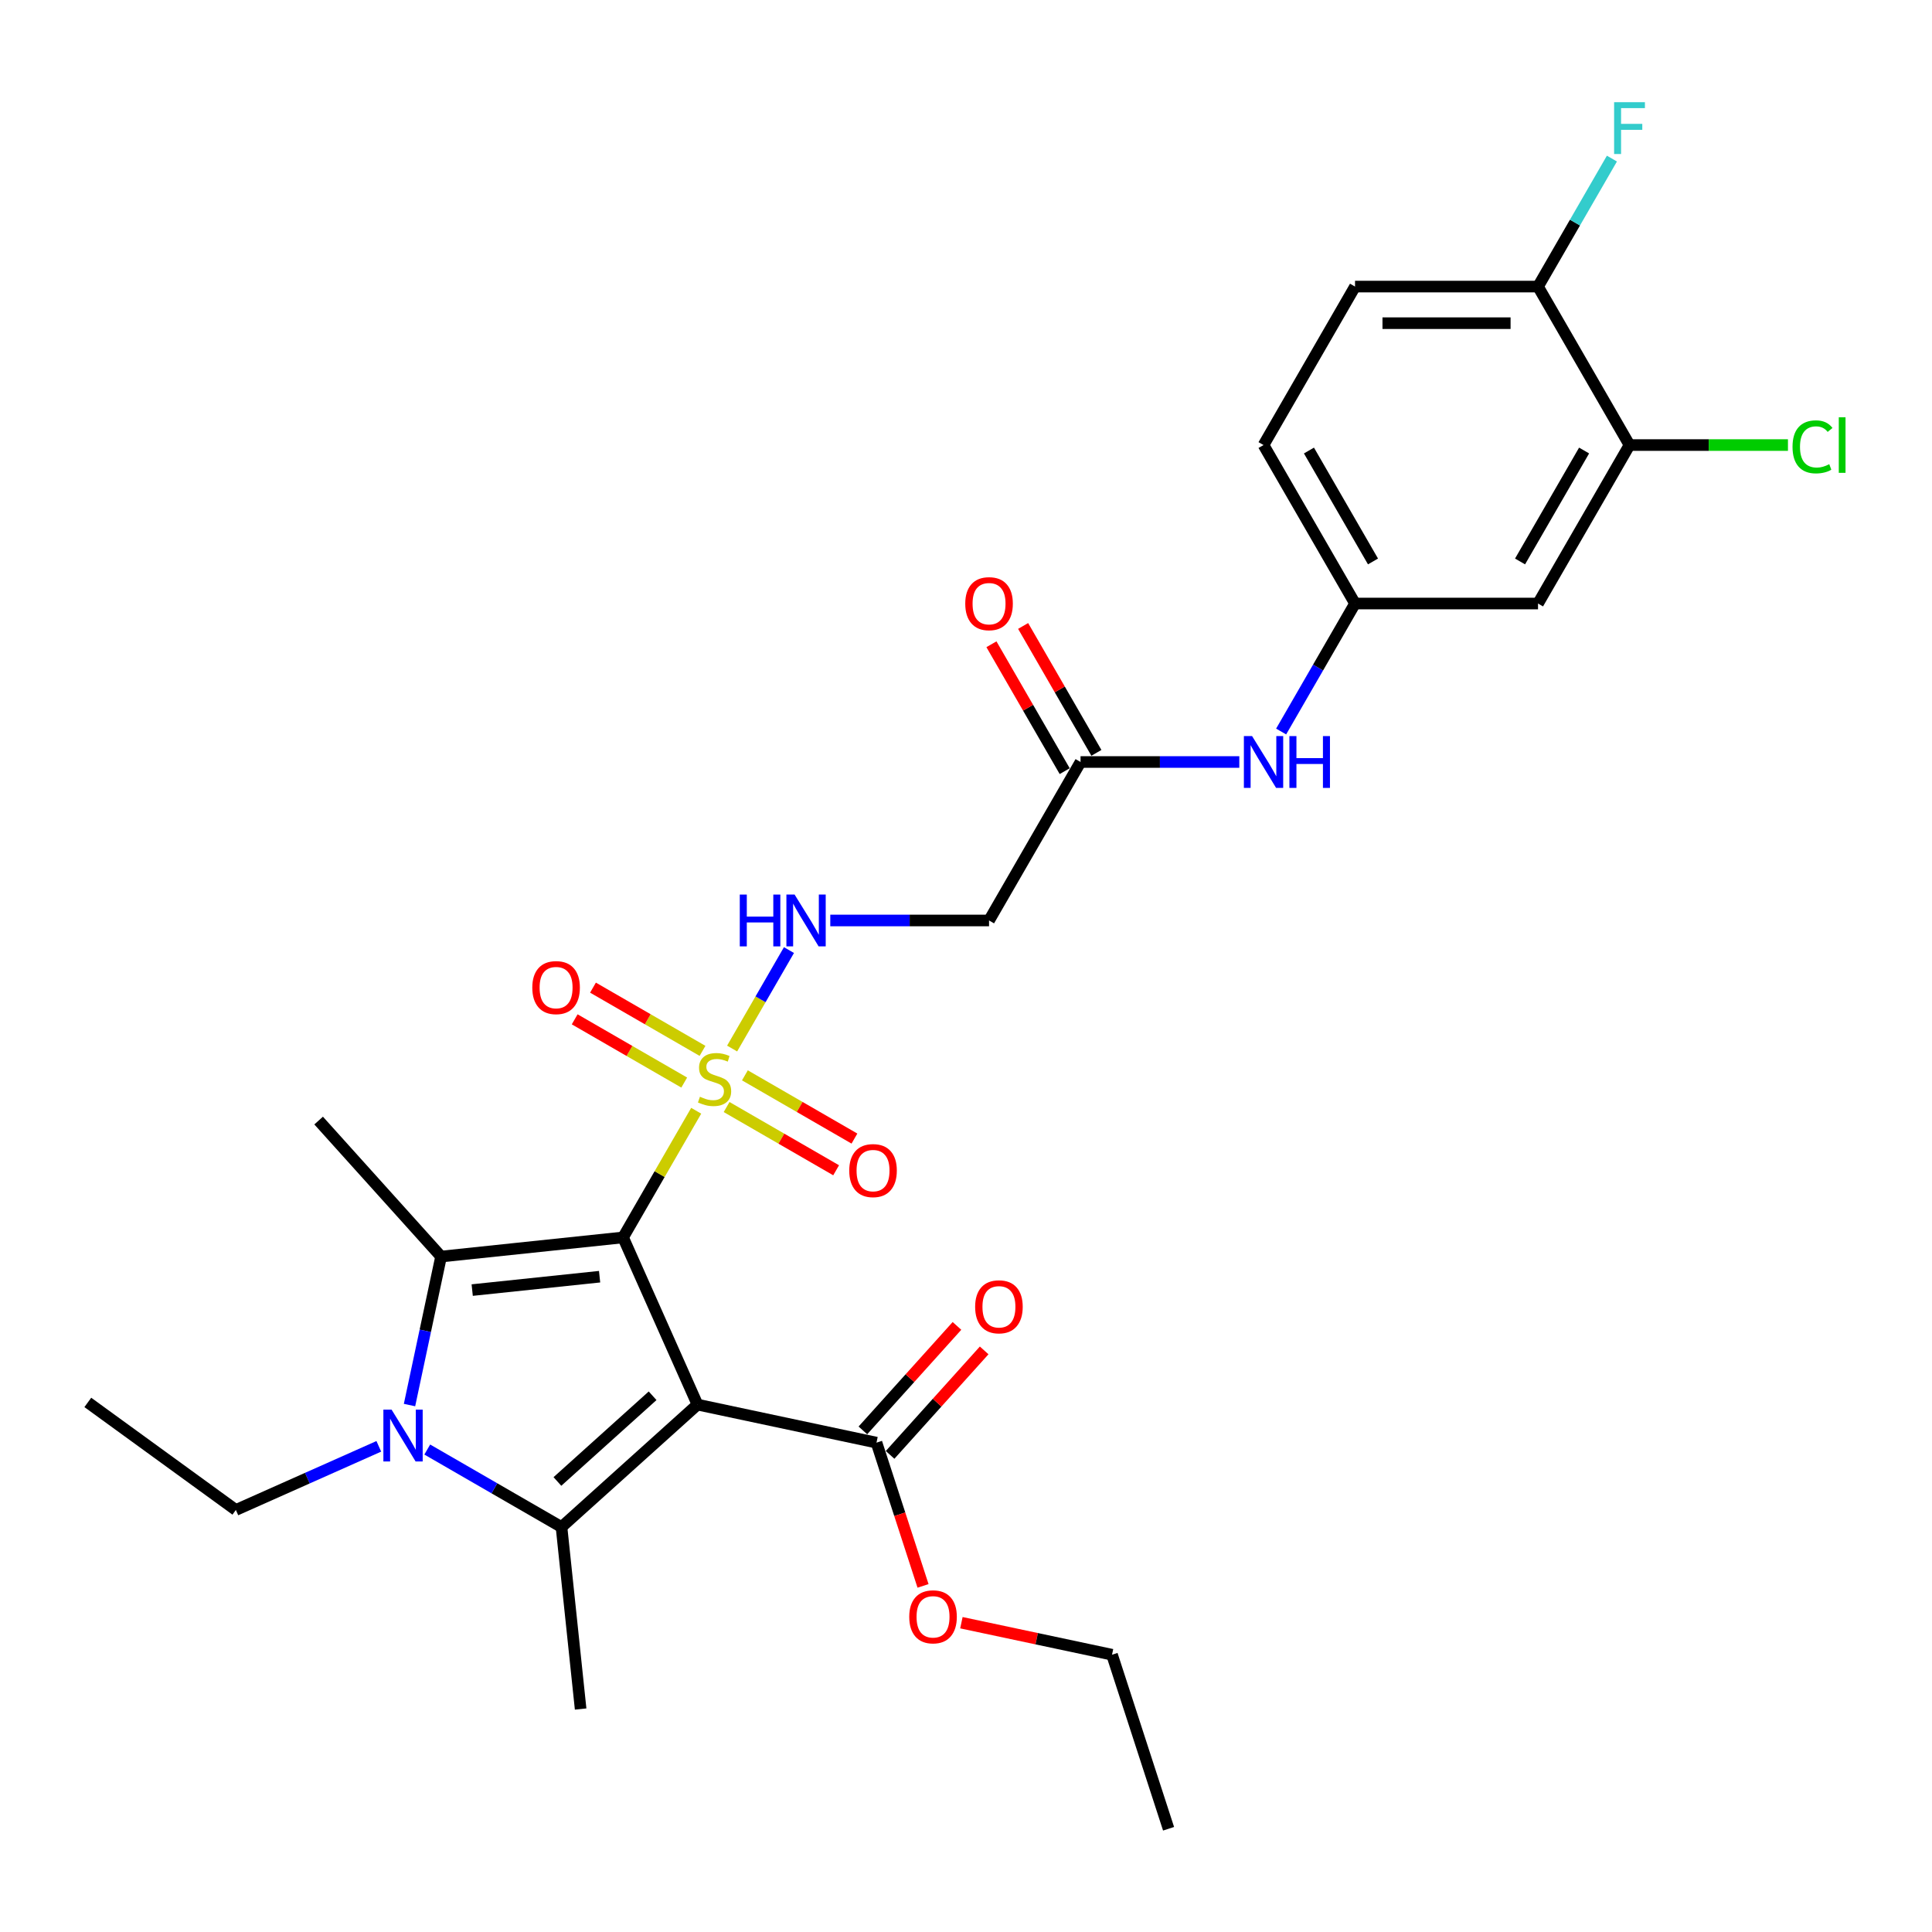 <?xml version='1.0' encoding='iso-8859-1'?>
<svg version='1.1' baseProfile='full'
              xmlns='http://www.w3.org/2000/svg'
                      xmlns:rdkit='http://www.rdkit.org/xml'
                      xmlns:xlink='http://www.w3.org/1999/xlink'
                  xml:space='preserve'
width='1000px' height='1000px' viewBox='0 0 1000 1000'>
<!-- END OF HEADER -->
<rect style='opacity:1.0;fill:#FFFFFF;stroke:none' width='1000' height='1000' x='0' y='0'> </rect>
<path class='bond-0' d='M 322.498,640.49 L 361.022,727.017' style='fill:none;fill-rule:evenodd;stroke:#000000;stroke-width:6px;stroke-linecap:butt;stroke-linejoin:miter;stroke-opacity:1' />
<path class='bond-1' d='M 322.498,640.49 L 341.425,607.708' style='fill:none;fill-rule:evenodd;stroke:#000000;stroke-width:6px;stroke-linecap:butt;stroke-linejoin:miter;stroke-opacity:1' />
<path class='bond-1' d='M 341.425,607.708 L 360.352,574.925' style='fill:none;fill-rule:evenodd;stroke:#CCCC00;stroke-width:6px;stroke-linecap:butt;stroke-linejoin:miter;stroke-opacity:1' />
<path class='bond-2' d='M 322.498,640.49 L 228.301,650.391' style='fill:none;fill-rule:evenodd;stroke:#000000;stroke-width:6px;stroke-linecap:butt;stroke-linejoin:miter;stroke-opacity:1' />
<path class='bond-2' d='M 310.348,660.815 L 244.411,667.745' style='fill:none;fill-rule:evenodd;stroke:#000000;stroke-width:6px;stroke-linecap:butt;stroke-linejoin:miter;stroke-opacity:1' />
<path class='bond-3' d='M 361.022,727.017 L 290.635,790.395' style='fill:none;fill-rule:evenodd;stroke:#000000;stroke-width:6px;stroke-linecap:butt;stroke-linejoin:miter;stroke-opacity:1' />
<path class='bond-3' d='M 337.789,722.446 L 288.517,766.81' style='fill:none;fill-rule:evenodd;stroke:#000000;stroke-width:6px;stroke-linecap:butt;stroke-linejoin:miter;stroke-opacity:1' />
<path class='bond-5' d='M 361.022,727.017 L 453.668,746.71' style='fill:none;fill-rule:evenodd;stroke:#000000;stroke-width:6px;stroke-linecap:butt;stroke-linejoin:miter;stroke-opacity:1' />
<path class='bond-6' d='M 378.944,542.722 L 393.655,517.242' style='fill:none;fill-rule:evenodd;stroke:#CCCC00;stroke-width:6px;stroke-linecap:butt;stroke-linejoin:miter;stroke-opacity:1' />
<path class='bond-6' d='M 393.655,517.242 L 408.366,491.763' style='fill:none;fill-rule:evenodd;stroke:#0000FF;stroke-width:6px;stroke-linecap:butt;stroke-linejoin:miter;stroke-opacity:1' />
<path class='bond-10' d='M 376.088,572.999 L 404.435,589.365' style='fill:none;fill-rule:evenodd;stroke:#CCCC00;stroke-width:6px;stroke-linecap:butt;stroke-linejoin:miter;stroke-opacity:1' />
<path class='bond-10' d='M 404.435,589.365 L 432.782,605.731' style='fill:none;fill-rule:evenodd;stroke:#FF0000;stroke-width:6px;stroke-linecap:butt;stroke-linejoin:miter;stroke-opacity:1' />
<path class='bond-10' d='M 385.56,556.594 L 413.907,572.96' style='fill:none;fill-rule:evenodd;stroke:#CCCC00;stroke-width:6px;stroke-linecap:butt;stroke-linejoin:miter;stroke-opacity:1' />
<path class='bond-10' d='M 413.907,572.96 L 442.254,589.326' style='fill:none;fill-rule:evenodd;stroke:#FF0000;stroke-width:6px;stroke-linecap:butt;stroke-linejoin:miter;stroke-opacity:1' />
<path class='bond-11' d='M 363.624,543.929 L 335.277,527.563' style='fill:none;fill-rule:evenodd;stroke:#CCCC00;stroke-width:6px;stroke-linecap:butt;stroke-linejoin:miter;stroke-opacity:1' />
<path class='bond-11' d='M 335.277,527.563 L 306.93,511.197' style='fill:none;fill-rule:evenodd;stroke:#FF0000;stroke-width:6px;stroke-linecap:butt;stroke-linejoin:miter;stroke-opacity:1' />
<path class='bond-11' d='M 354.152,560.334 L 325.805,543.968' style='fill:none;fill-rule:evenodd;stroke:#CCCC00;stroke-width:6px;stroke-linecap:butt;stroke-linejoin:miter;stroke-opacity:1' />
<path class='bond-11' d='M 325.805,543.968 L 297.458,527.602' style='fill:none;fill-rule:evenodd;stroke:#FF0000;stroke-width:6px;stroke-linecap:butt;stroke-linejoin:miter;stroke-opacity:1' />
<path class='bond-4' d='M 228.301,650.391 L 220.132,688.824' style='fill:none;fill-rule:evenodd;stroke:#000000;stroke-width:6px;stroke-linecap:butt;stroke-linejoin:miter;stroke-opacity:1' />
<path class='bond-4' d='M 220.132,688.824 L 211.963,727.257' style='fill:none;fill-rule:evenodd;stroke:#0000FF;stroke-width:6px;stroke-linecap:butt;stroke-linejoin:miter;stroke-opacity:1' />
<path class='bond-20' d='M 228.301,650.391 L 164.924,580.003' style='fill:none;fill-rule:evenodd;stroke:#000000;stroke-width:6px;stroke-linecap:butt;stroke-linejoin:miter;stroke-opacity:1' />
<path class='bond-21' d='M 290.635,790.395 L 300.535,884.592' style='fill:none;fill-rule:evenodd;stroke:#000000;stroke-width:6px;stroke-linecap:butt;stroke-linejoin:miter;stroke-opacity:1' />
<path class='bond-29' d='M 290.635,790.395 L 255.892,770.336' style='fill:none;fill-rule:evenodd;stroke:#000000;stroke-width:6px;stroke-linecap:butt;stroke-linejoin:miter;stroke-opacity:1' />
<path class='bond-29' d='M 255.892,770.336 L 221.149,750.277' style='fill:none;fill-rule:evenodd;stroke:#0000FF;stroke-width:6px;stroke-linecap:butt;stroke-linejoin:miter;stroke-opacity:1' />
<path class='bond-19' d='M 196.068,748.62 L 159.075,765.091' style='fill:none;fill-rule:evenodd;stroke:#0000FF;stroke-width:6px;stroke-linecap:butt;stroke-linejoin:miter;stroke-opacity:1' />
<path class='bond-19' d='M 159.075,765.091 L 122.081,781.561' style='fill:none;fill-rule:evenodd;stroke:#000000;stroke-width:6px;stroke-linecap:butt;stroke-linejoin:miter;stroke-opacity:1' />
<path class='bond-16' d='M 460.707,753.048 L 485.055,726.006' style='fill:none;fill-rule:evenodd;stroke:#000000;stroke-width:6px;stroke-linecap:butt;stroke-linejoin:miter;stroke-opacity:1' />
<path class='bond-16' d='M 485.055,726.006 L 509.403,698.965' style='fill:none;fill-rule:evenodd;stroke:#FF0000;stroke-width:6px;stroke-linecap:butt;stroke-linejoin:miter;stroke-opacity:1' />
<path class='bond-16' d='M 446.63,740.372 L 470.978,713.331' style='fill:none;fill-rule:evenodd;stroke:#000000;stroke-width:6px;stroke-linecap:butt;stroke-linejoin:miter;stroke-opacity:1' />
<path class='bond-16' d='M 470.978,713.331 L 495.326,686.289' style='fill:none;fill-rule:evenodd;stroke:#FF0000;stroke-width:6px;stroke-linecap:butt;stroke-linejoin:miter;stroke-opacity:1' />
<path class='bond-23' d='M 453.668,746.71 L 465.715,783.784' style='fill:none;fill-rule:evenodd;stroke:#000000;stroke-width:6px;stroke-linecap:butt;stroke-linejoin:miter;stroke-opacity:1' />
<path class='bond-23' d='M 465.715,783.784 L 477.761,820.859' style='fill:none;fill-rule:evenodd;stroke:#FF0000;stroke-width:6px;stroke-linecap:butt;stroke-linejoin:miter;stroke-opacity:1' />
<path class='bond-7' d='M 429.754,476.438 L 470.842,476.438' style='fill:none;fill-rule:evenodd;stroke:#0000FF;stroke-width:6px;stroke-linecap:butt;stroke-linejoin:miter;stroke-opacity:1' />
<path class='bond-7' d='M 470.842,476.438 L 511.93,476.438' style='fill:none;fill-rule:evenodd;stroke:#000000;stroke-width:6px;stroke-linecap:butt;stroke-linejoin:miter;stroke-opacity:1' />
<path class='bond-8' d='M 511.93,476.438 L 559.287,394.411' style='fill:none;fill-rule:evenodd;stroke:#000000;stroke-width:6px;stroke-linecap:butt;stroke-linejoin:miter;stroke-opacity:1' />
<path class='bond-13' d='M 559.287,394.411 L 600.375,394.411' style='fill:none;fill-rule:evenodd;stroke:#000000;stroke-width:6px;stroke-linecap:butt;stroke-linejoin:miter;stroke-opacity:1' />
<path class='bond-13' d='M 600.375,394.411 L 641.463,394.411' style='fill:none;fill-rule:evenodd;stroke:#0000FF;stroke-width:6px;stroke-linecap:butt;stroke-linejoin:miter;stroke-opacity:1' />
<path class='bond-17' d='M 567.49,389.675 L 548.53,356.836' style='fill:none;fill-rule:evenodd;stroke:#000000;stroke-width:6px;stroke-linecap:butt;stroke-linejoin:miter;stroke-opacity:1' />
<path class='bond-17' d='M 548.53,356.836 L 529.571,323.997' style='fill:none;fill-rule:evenodd;stroke:#FF0000;stroke-width:6px;stroke-linecap:butt;stroke-linejoin:miter;stroke-opacity:1' />
<path class='bond-17' d='M 551.085,399.147 L 532.125,366.308' style='fill:none;fill-rule:evenodd;stroke:#000000;stroke-width:6px;stroke-linecap:butt;stroke-linejoin:miter;stroke-opacity:1' />
<path class='bond-17' d='M 532.125,366.308 L 513.165,333.469' style='fill:none;fill-rule:evenodd;stroke:#FF0000;stroke-width:6px;stroke-linecap:butt;stroke-linejoin:miter;stroke-opacity:1' />
<path class='bond-9' d='M 843.435,230.359 L 796.077,312.385' style='fill:none;fill-rule:evenodd;stroke:#000000;stroke-width:6px;stroke-linecap:butt;stroke-linejoin:miter;stroke-opacity:1' />
<path class='bond-9' d='M 819.926,233.191 L 786.775,290.609' style='fill:none;fill-rule:evenodd;stroke:#000000;stroke-width:6px;stroke-linecap:butt;stroke-linejoin:miter;stroke-opacity:1' />
<path class='bond-22' d='M 843.435,230.359 L 884.437,230.359' style='fill:none;fill-rule:evenodd;stroke:#000000;stroke-width:6px;stroke-linecap:butt;stroke-linejoin:miter;stroke-opacity:1' />
<path class='bond-22' d='M 884.437,230.359 L 925.44,230.359' style='fill:none;fill-rule:evenodd;stroke:#00CC00;stroke-width:6px;stroke-linecap:butt;stroke-linejoin:miter;stroke-opacity:1' />
<path class='bond-30' d='M 843.435,230.359 L 796.077,148.332' style='fill:none;fill-rule:evenodd;stroke:#000000;stroke-width:6px;stroke-linecap:butt;stroke-linejoin:miter;stroke-opacity:1' />
<path class='bond-12' d='M 796.077,312.385 L 701.361,312.385' style='fill:none;fill-rule:evenodd;stroke:#000000;stroke-width:6px;stroke-linecap:butt;stroke-linejoin:miter;stroke-opacity:1' />
<path class='bond-14' d='M 663.114,378.632 L 682.237,345.508' style='fill:none;fill-rule:evenodd;stroke:#0000FF;stroke-width:6px;stroke-linecap:butt;stroke-linejoin:miter;stroke-opacity:1' />
<path class='bond-14' d='M 682.237,345.508 L 701.361,312.385' style='fill:none;fill-rule:evenodd;stroke:#000000;stroke-width:6px;stroke-linecap:butt;stroke-linejoin:miter;stroke-opacity:1' />
<path class='bond-24' d='M 701.361,312.385 L 654.003,230.359' style='fill:none;fill-rule:evenodd;stroke:#000000;stroke-width:6px;stroke-linecap:butt;stroke-linejoin:miter;stroke-opacity:1' />
<path class='bond-24' d='M 710.663,290.609 L 677.512,233.191' style='fill:none;fill-rule:evenodd;stroke:#000000;stroke-width:6px;stroke-linecap:butt;stroke-linejoin:miter;stroke-opacity:1' />
<path class='bond-15' d='M 796.077,148.332 L 701.361,148.332' style='fill:none;fill-rule:evenodd;stroke:#000000;stroke-width:6px;stroke-linecap:butt;stroke-linejoin:miter;stroke-opacity:1' />
<path class='bond-15' d='M 781.87,167.276 L 715.569,167.276' style='fill:none;fill-rule:evenodd;stroke:#000000;stroke-width:6px;stroke-linecap:butt;stroke-linejoin:miter;stroke-opacity:1' />
<path class='bond-25' d='M 796.077,148.332 L 815.201,115.209' style='fill:none;fill-rule:evenodd;stroke:#000000;stroke-width:6px;stroke-linecap:butt;stroke-linejoin:miter;stroke-opacity:1' />
<path class='bond-25' d='M 815.201,115.209 L 834.324,82.086' style='fill:none;fill-rule:evenodd;stroke:#33CCCC;stroke-width:6px;stroke-linecap:butt;stroke-linejoin:miter;stroke-opacity:1' />
<path class='bond-18' d='M 701.361,148.332 L 654.003,230.359' style='fill:none;fill-rule:evenodd;stroke:#000000;stroke-width:6px;stroke-linecap:butt;stroke-linejoin:miter;stroke-opacity:1' />
<path class='bond-27' d='M 122.081,781.561 L 45.455,725.889' style='fill:none;fill-rule:evenodd;stroke:#000000;stroke-width:6px;stroke-linecap:butt;stroke-linejoin:miter;stroke-opacity:1' />
<path class='bond-26' d='M 497.618,839.91 L 536.601,848.196' style='fill:none;fill-rule:evenodd;stroke:#FF0000;stroke-width:6px;stroke-linecap:butt;stroke-linejoin:miter;stroke-opacity:1' />
<path class='bond-26' d='M 536.601,848.196 L 575.583,856.482' style='fill:none;fill-rule:evenodd;stroke:#000000;stroke-width:6px;stroke-linecap:butt;stroke-linejoin:miter;stroke-opacity:1' />
<path class='bond-28' d='M 575.583,856.482 L 604.852,946.563' style='fill:none;fill-rule:evenodd;stroke:#000000;stroke-width:6px;stroke-linecap:butt;stroke-linejoin:miter;stroke-opacity:1' />
<path  class='atom-2' d='M 362.279 567.67
Q 362.582 567.784, 363.832 568.314
Q 365.082 568.845, 366.446 569.186
Q 367.848 569.489, 369.212 569.489
Q 371.75 569.489, 373.228 568.276
Q 374.705 567.026, 374.705 564.867
Q 374.705 563.389, 373.948 562.48
Q 373.228 561.571, 372.091 561.078
Q 370.955 560.585, 369.06 560.017
Q 366.673 559.297, 365.234 558.615
Q 363.832 557.933, 362.809 556.494
Q 361.824 555.054, 361.824 552.629
Q 361.824 549.257, 364.097 547.174
Q 366.408 545.09, 370.955 545.09
Q 374.061 545.09, 377.585 546.568
L 376.713 549.485
Q 373.493 548.159, 371.068 548.159
Q 368.454 548.159, 367.014 549.257
Q 365.575 550.318, 365.613 552.175
Q 365.613 553.614, 366.332 554.486
Q 367.09 555.357, 368.151 555.85
Q 369.25 556.342, 371.068 556.911
Q 373.493 557.668, 374.933 558.426
Q 376.372 559.184, 377.395 560.737
Q 378.456 562.252, 378.456 564.867
Q 378.456 568.579, 375.956 570.587
Q 373.493 572.558, 369.363 572.558
Q 366.976 572.558, 365.158 572.027
Q 363.377 571.535, 361.256 570.663
L 362.279 567.67
' fill='#CCCC00'/>
<path  class='atom-5' d='M 202.679 729.625
L 211.469 743.832
Q 212.34 745.234, 213.742 747.772
Q 215.144 750.311, 215.22 750.462
L 215.22 729.625
L 218.781 729.625
L 218.781 756.448
L 215.106 756.448
L 205.672 740.915
Q 204.574 739.097, 203.399 737.013
Q 202.262 734.929, 201.922 734.285
L 201.922 756.448
L 198.436 756.448
L 198.436 729.625
L 202.679 729.625
' fill='#0000FF'/>
<path  class='atom-7' d='M 382.908 463.026
L 386.545 463.026
L 386.545 474.43
L 400.26 474.43
L 400.26 463.026
L 403.897 463.026
L 403.897 489.849
L 400.26 489.849
L 400.26 477.46
L 386.545 477.46
L 386.545 489.849
L 382.908 489.849
L 382.908 463.026
' fill='#0000FF'/>
<path  class='atom-7' d='M 411.285 463.026
L 420.074 477.233
Q 420.946 478.635, 422.347 481.173
Q 423.749 483.712, 423.825 483.863
L 423.825 463.026
L 427.386 463.026
L 427.386 489.849
L 423.711 489.849
L 414.278 474.316
Q 413.179 472.497, 412.004 470.414
Q 410.868 468.33, 410.527 467.686
L 410.527 489.849
L 407.041 489.849
L 407.041 463.026
L 411.285 463.026
' fill='#0000FF'/>
<path  class='atom-11' d='M 439.569 605.898
Q 439.569 599.457, 442.752 595.858
Q 445.934 592.258, 451.882 592.258
Q 457.83 592.258, 461.013 595.858
Q 464.195 599.457, 464.195 605.898
Q 464.195 612.414, 460.975 616.127
Q 457.755 619.802, 451.882 619.802
Q 445.972 619.802, 442.752 616.127
Q 439.569 612.452, 439.569 605.898
M 451.882 616.771
Q 455.974 616.771, 458.171 614.043
Q 460.407 611.277, 460.407 605.898
Q 460.407 600.631, 458.171 597.979
Q 455.974 595.289, 451.882 595.289
Q 447.79 595.289, 445.555 597.941
Q 443.358 600.593, 443.358 605.898
Q 443.358 611.315, 445.555 614.043
Q 447.79 616.771, 451.882 616.771
' fill='#FF0000'/>
<path  class='atom-12' d='M 275.516 511.182
Q 275.516 504.741, 278.699 501.142
Q 281.881 497.543, 287.83 497.543
Q 293.778 497.543, 296.96 501.142
Q 300.143 504.741, 300.143 511.182
Q 300.143 517.698, 296.922 521.411
Q 293.702 525.086, 287.83 525.086
Q 281.919 525.086, 278.699 521.411
Q 275.516 517.736, 275.516 511.182
M 287.83 522.055
Q 291.921 522.055, 294.119 519.327
Q 296.354 516.562, 296.354 511.182
Q 296.354 505.916, 294.119 503.263
Q 291.921 500.574, 287.83 500.574
Q 283.738 500.574, 281.503 503.226
Q 279.305 505.878, 279.305 511.182
Q 279.305 516.599, 281.503 519.327
Q 283.738 522.055, 287.83 522.055
' fill='#FF0000'/>
<path  class='atom-14' d='M 648.074 380.999
L 656.864 395.207
Q 657.735 396.609, 659.137 399.147
Q 660.539 401.685, 660.614 401.837
L 660.614 380.999
L 664.176 380.999
L 664.176 407.823
L 660.501 407.823
L 651.067 392.29
Q 649.968 390.471, 648.794 388.387
Q 647.657 386.304, 647.316 385.66
L 647.316 407.823
L 643.831 407.823
L 643.831 380.999
L 648.074 380.999
' fill='#0000FF'/>
<path  class='atom-14' d='M 667.396 380.999
L 671.033 380.999
L 671.033 392.403
L 684.748 392.403
L 684.748 380.999
L 688.385 380.999
L 688.385 407.823
L 684.748 407.823
L 684.748 395.434
L 671.033 395.434
L 671.033 407.823
L 667.396 407.823
L 667.396 380.999
' fill='#0000FF'/>
<path  class='atom-17' d='M 504.733 676.398
Q 504.733 669.957, 507.915 666.358
Q 511.097 662.759, 517.046 662.759
Q 522.994 662.759, 526.176 666.358
Q 529.359 669.957, 529.359 676.398
Q 529.359 682.915, 526.138 686.627
Q 522.918 690.302, 517.046 690.302
Q 511.135 690.302, 507.915 686.627
Q 504.733 682.952, 504.733 676.398
M 517.046 687.271
Q 521.137 687.271, 523.335 684.544
Q 525.57 681.778, 525.57 676.398
Q 525.57 671.132, 523.335 668.48
Q 521.137 665.79, 517.046 665.79
Q 512.954 665.79, 510.719 668.442
Q 508.521 671.094, 508.521 676.398
Q 508.521 681.816, 510.719 684.544
Q 512.954 687.271, 517.046 687.271
' fill='#FF0000'/>
<path  class='atom-18' d='M 499.616 312.461
Q 499.616 306.02, 502.799 302.421
Q 505.981 298.822, 511.93 298.822
Q 517.878 298.822, 521.06 302.421
Q 524.243 306.02, 524.243 312.461
Q 524.243 318.977, 521.022 322.69
Q 517.802 326.365, 511.93 326.365
Q 506.019 326.365, 502.799 322.69
Q 499.616 319.015, 499.616 312.461
M 511.93 323.334
Q 516.021 323.334, 518.219 320.606
Q 520.454 317.841, 520.454 312.461
Q 520.454 307.195, 518.219 304.542
Q 516.021 301.853, 511.93 301.853
Q 507.838 301.853, 505.603 304.505
Q 503.405 307.157, 503.405 312.461
Q 503.405 317.878, 505.603 320.606
Q 507.838 323.334, 511.93 323.334
' fill='#FF0000'/>
<path  class='atom-23' d='M 927.808 231.287
Q 927.808 224.619, 930.914 221.133
Q 934.059 217.61, 940.007 217.61
Q 945.539 217.61, 948.494 221.512
L 945.993 223.558
Q 943.834 220.717, 940.007 220.717
Q 935.953 220.717, 933.794 223.444
Q 931.672 226.134, 931.672 231.287
Q 931.672 236.591, 933.87 239.319
Q 936.105 242.047, 940.424 242.047
Q 943.379 242.047, 946.827 240.266
L 947.887 243.107
Q 946.486 244.017, 944.364 244.547
Q 942.242 245.077, 939.893 245.077
Q 934.059 245.077, 930.914 241.516
Q 927.808 237.955, 927.808 231.287
' fill='#00CC00'/>
<path  class='atom-23' d='M 951.752 215.981
L 955.237 215.981
L 955.237 244.737
L 951.752 244.737
L 951.752 215.981
' fill='#00CC00'/>
<path  class='atom-24' d='M 470.624 836.866
Q 470.624 830.425, 473.807 826.826
Q 476.989 823.227, 482.937 823.227
Q 488.885 823.227, 492.068 826.826
Q 495.25 830.425, 495.25 836.866
Q 495.25 843.382, 492.03 847.095
Q 488.81 850.77, 482.937 850.77
Q 477.027 850.77, 473.807 847.095
Q 470.624 843.42, 470.624 836.866
M 482.937 847.739
Q 487.029 847.739, 489.226 845.011
Q 491.462 842.246, 491.462 836.866
Q 491.462 831.6, 489.226 828.947
Q 487.029 826.258, 482.937 826.258
Q 478.845 826.258, 476.61 828.91
Q 474.413 831.562, 474.413 836.866
Q 474.413 842.283, 476.61 845.011
Q 478.845 847.739, 482.937 847.739
' fill='#FF0000'/>
<path  class='atom-26' d='M 835.46 52.894
L 851.41 52.894
L 851.41 55.963
L 839.059 55.963
L 839.059 64.109
L 850.046 64.109
L 850.046 67.215
L 839.059 67.215
L 839.059 79.718
L 835.46 79.718
L 835.46 52.894
' fill='#33CCCC'/>
</svg>
